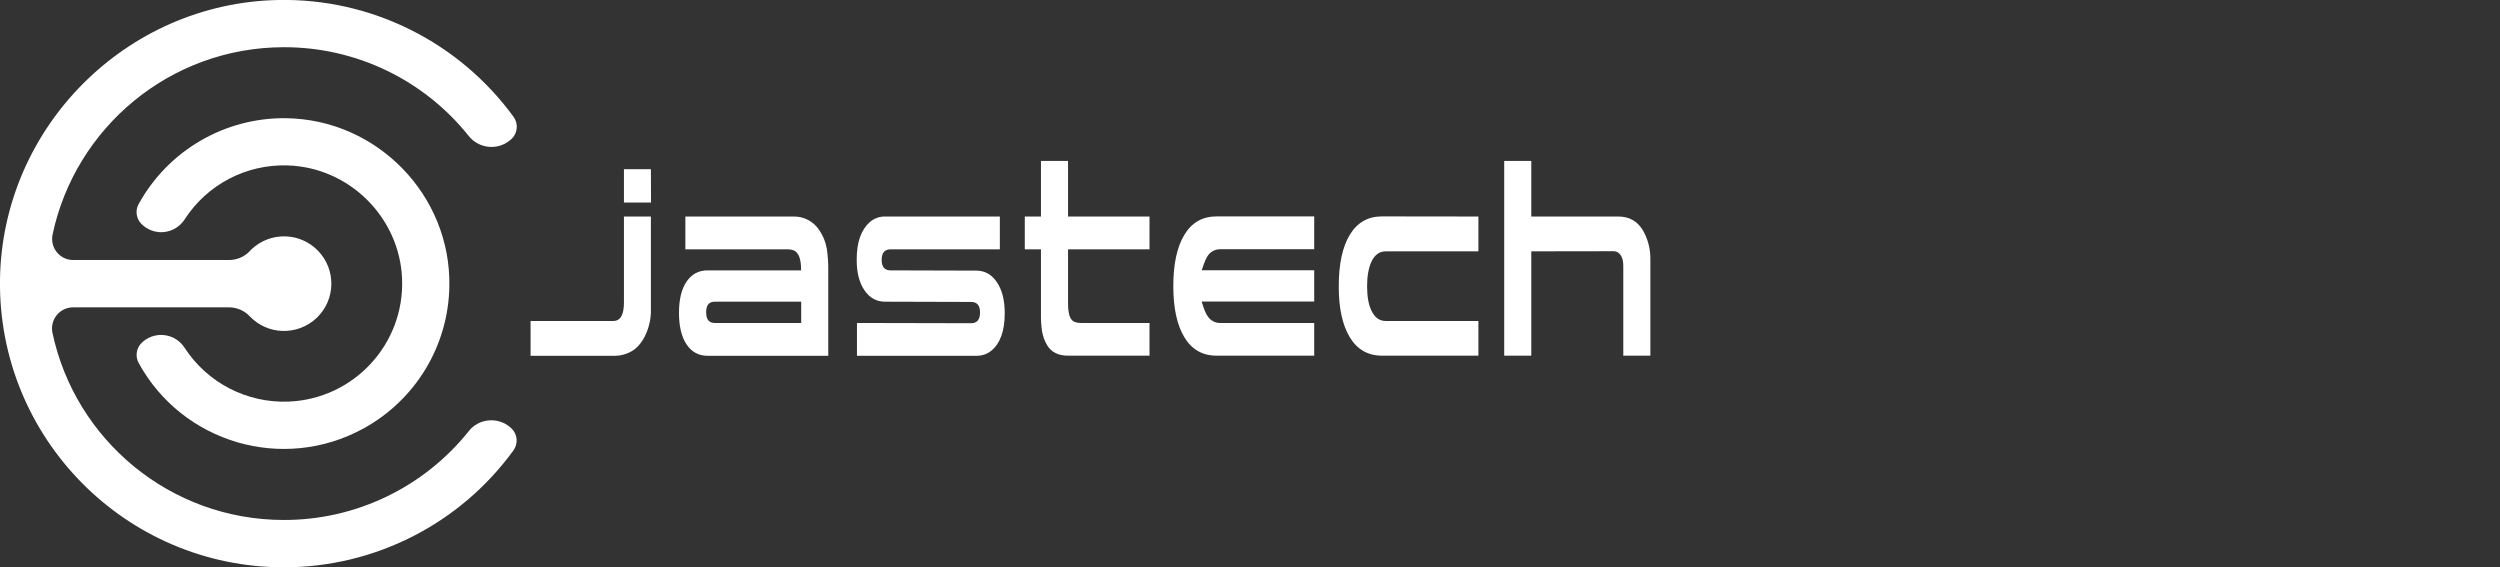 <svg width="260" height="59" viewBox="0 0 260 59" fill="none" xmlns="http://www.w3.org/2000/svg">
<rect x="0" y="0" width="260" height="59" fill="#333333" stroke="none"/>
<g clip-path="url(#clip0_2076_22844)">
<g clip-path="url(#clip1_2076_22844)">
<path d="M63.782 33.381C64.525 33.381 64.89 32.743 64.89 31.479V22.519H67.693V32.261C67.706 33.199 67.484 34.123 67.067 34.97C66.65 35.79 66.115 36.337 65.49 36.637C65.02 36.871 64.499 37.002 63.978 37.002H55.179V33.381H63.782ZM67.706 21.06H64.89V17.596H67.693L67.706 21.06Z" fill="white"/>
<path d="M71.279 25.931V22.519H82.515C83.571 22.493 84.562 23.001 85.161 23.873C85.578 24.459 85.852 25.124 85.982 25.827C86.1 26.608 86.152 27.39 86.139 28.171V37.002H73.586C72.66 37.002 71.943 36.611 71.409 35.83C70.888 35.048 70.614 33.954 70.614 32.547C70.614 31.141 70.874 30.06 71.409 29.278C71.943 28.51 72.66 28.119 73.573 28.119H83.31V27.989C83.31 26.908 83.049 26.257 82.541 26.035C82.306 25.957 82.059 25.918 81.811 25.931H71.279ZM83.323 33.589V31.375H74.329C73.729 31.375 73.429 31.753 73.442 32.495C73.442 33.225 73.742 33.589 74.329 33.589H83.323Z" fill="white"/>
<path d="M92.031 31.375C91.157 31.375 90.44 30.984 89.906 30.19C89.358 29.395 89.085 28.327 89.098 26.973C89.098 25.188 89.554 23.899 90.466 23.091C90.909 22.714 91.47 22.505 92.057 22.518H103.984V25.931H92.617C92.004 25.931 91.692 26.295 91.692 27.025C91.692 27.754 92.004 28.119 92.617 28.119L101.546 28.145C102.42 28.145 103.137 28.549 103.671 29.343C104.219 30.138 104.492 31.219 104.492 32.573C104.492 34.397 104.036 35.686 103.124 36.454C102.68 36.819 102.12 37.014 101.546 37.001H89.124V33.589L100.999 33.615C101.612 33.615 101.924 33.237 101.924 32.495C101.924 31.766 101.612 31.401 100.999 31.401L92.031 31.375Z" fill="white"/>
<path d="M119.549 36.988H111.063C110.072 36.988 109.368 36.636 108.925 35.946C108.638 35.477 108.456 34.956 108.364 34.409C108.286 33.823 108.247 33.237 108.26 32.638V25.93H106.579V22.518H108.26V16.735H111.076V22.518H119.549V25.93H111.076V31.583C111.076 32.377 111.193 32.924 111.428 33.224C111.623 33.471 111.936 33.589 112.392 33.589H119.549V36.988Z" fill="white"/>
<path d="M126.888 33.59H136.677V36.989H126.523C125.063 36.989 123.942 36.351 123.173 35.075C122.403 33.798 122.025 32.027 122.025 29.748C122.025 27.468 122.403 25.697 123.173 24.421C123.942 23.144 125.063 22.506 126.523 22.506H136.677V25.919H126.888C126.379 25.919 125.897 26.166 125.61 26.596C125.454 26.804 125.245 27.286 124.997 28.054L124.984 28.107H136.677V31.363H124.984L124.997 31.441C125.219 32.183 125.428 32.678 125.61 32.9C125.897 33.342 126.366 33.59 126.888 33.59Z" fill="white"/>
<path d="M153.754 22.519V26.14H144.107C143.456 26.14 142.96 26.505 142.621 27.234C142.335 27.859 142.178 28.706 142.178 29.761C142.178 30.816 142.322 31.662 142.621 32.287C142.96 33.017 143.456 33.381 144.107 33.381H153.754V36.989H143.729C142.269 36.989 141.148 36.351 140.379 35.075C139.61 33.798 139.219 32.027 139.232 29.748C139.232 27.468 139.61 25.697 140.379 24.421C141.148 23.144 142.269 22.506 143.729 22.506L153.754 22.519Z" fill="white"/>
<path d="M159.254 26.139V36.988H156.438V16.735H159.254V22.518H168.301C169.422 22.518 170.269 22.987 170.843 23.925C171.377 24.836 171.651 25.878 171.638 26.946V36.988H168.822V27.637C168.822 27.155 168.731 26.777 168.535 26.517C168.379 26.282 168.131 26.139 167.844 26.126L159.254 26.139Z" fill="white"/>
<path d="M29.733 12.293C23.372 12.215 17.48 15.654 14.417 21.228C14.039 21.905 14.169 22.752 14.717 23.299C15.851 24.432 17.676 24.432 18.81 23.299C18.953 23.156 19.084 22.999 19.201 22.817C21.547 19.183 25.614 17.06 29.929 17.204C36.329 17.412 41.57 22.609 41.817 29.004C42.078 35.789 36.799 41.494 30.007 41.767C25.666 41.937 21.547 39.801 19.188 36.154C18.314 34.812 16.529 34.435 15.186 35.294C15.017 35.398 14.86 35.529 14.717 35.672C14.169 36.219 14.052 37.066 14.417 37.743C18.979 46.078 29.447 49.139 37.789 44.568C43.225 41.598 46.64 35.946 46.732 29.759C46.901 20.303 39.223 12.411 29.733 12.293Z" fill="white"/>
<path d="M29.524 54.077C17.701 54.077 7.82 45.742 5.461 34.632C5.2 33.447 5.943 32.274 7.142 32.014C7.299 31.975 7.455 31.962 7.611 31.962H23.854C24.662 31.975 25.431 32.313 25.978 32.9C27.855 34.866 30.971 34.931 32.939 33.056C34.907 31.18 34.973 28.067 33.096 26.101C31.218 24.134 28.103 24.069 26.135 25.945C26.07 26.01 26.004 26.075 25.952 26.14C25.392 26.726 24.596 27.052 23.788 27.039H7.625C6.412 27.052 5.435 26.075 5.422 24.863C5.422 24.707 5.435 24.564 5.461 24.421C7.807 13.285 17.688 4.91 29.537 4.91C37.006 4.897 44.084 8.297 48.738 14.132C49.768 15.434 51.671 15.668 52.974 14.639C53.066 14.574 53.144 14.496 53.235 14.418C53.835 13.819 53.913 12.868 53.431 12.178C47.747 4.363 38.596 -0.195 28.937 0C13.112 0.313 0.233 13.246 -0.001 29.07C-0.223 45.559 13.086 59 29.524 59C38.962 59 47.839 54.494 53.392 46.849C53.9 46.158 53.835 45.194 53.222 44.582C52.036 43.41 50.133 43.423 48.96 44.595C48.881 44.673 48.803 44.765 48.738 44.856C44.071 50.691 36.993 54.09 29.524 54.077Z" fill="white"/>
</g>
</g>
<defs>
<clipPath id="clip0_2076_22844">
<rect width="260" height="59" fill="white"/>
</clipPath>
<clipPath id="clip1_2076_22844">
<rect width="171.636" height="59" fill="white"/>
</clipPath>
</defs>
</svg>
